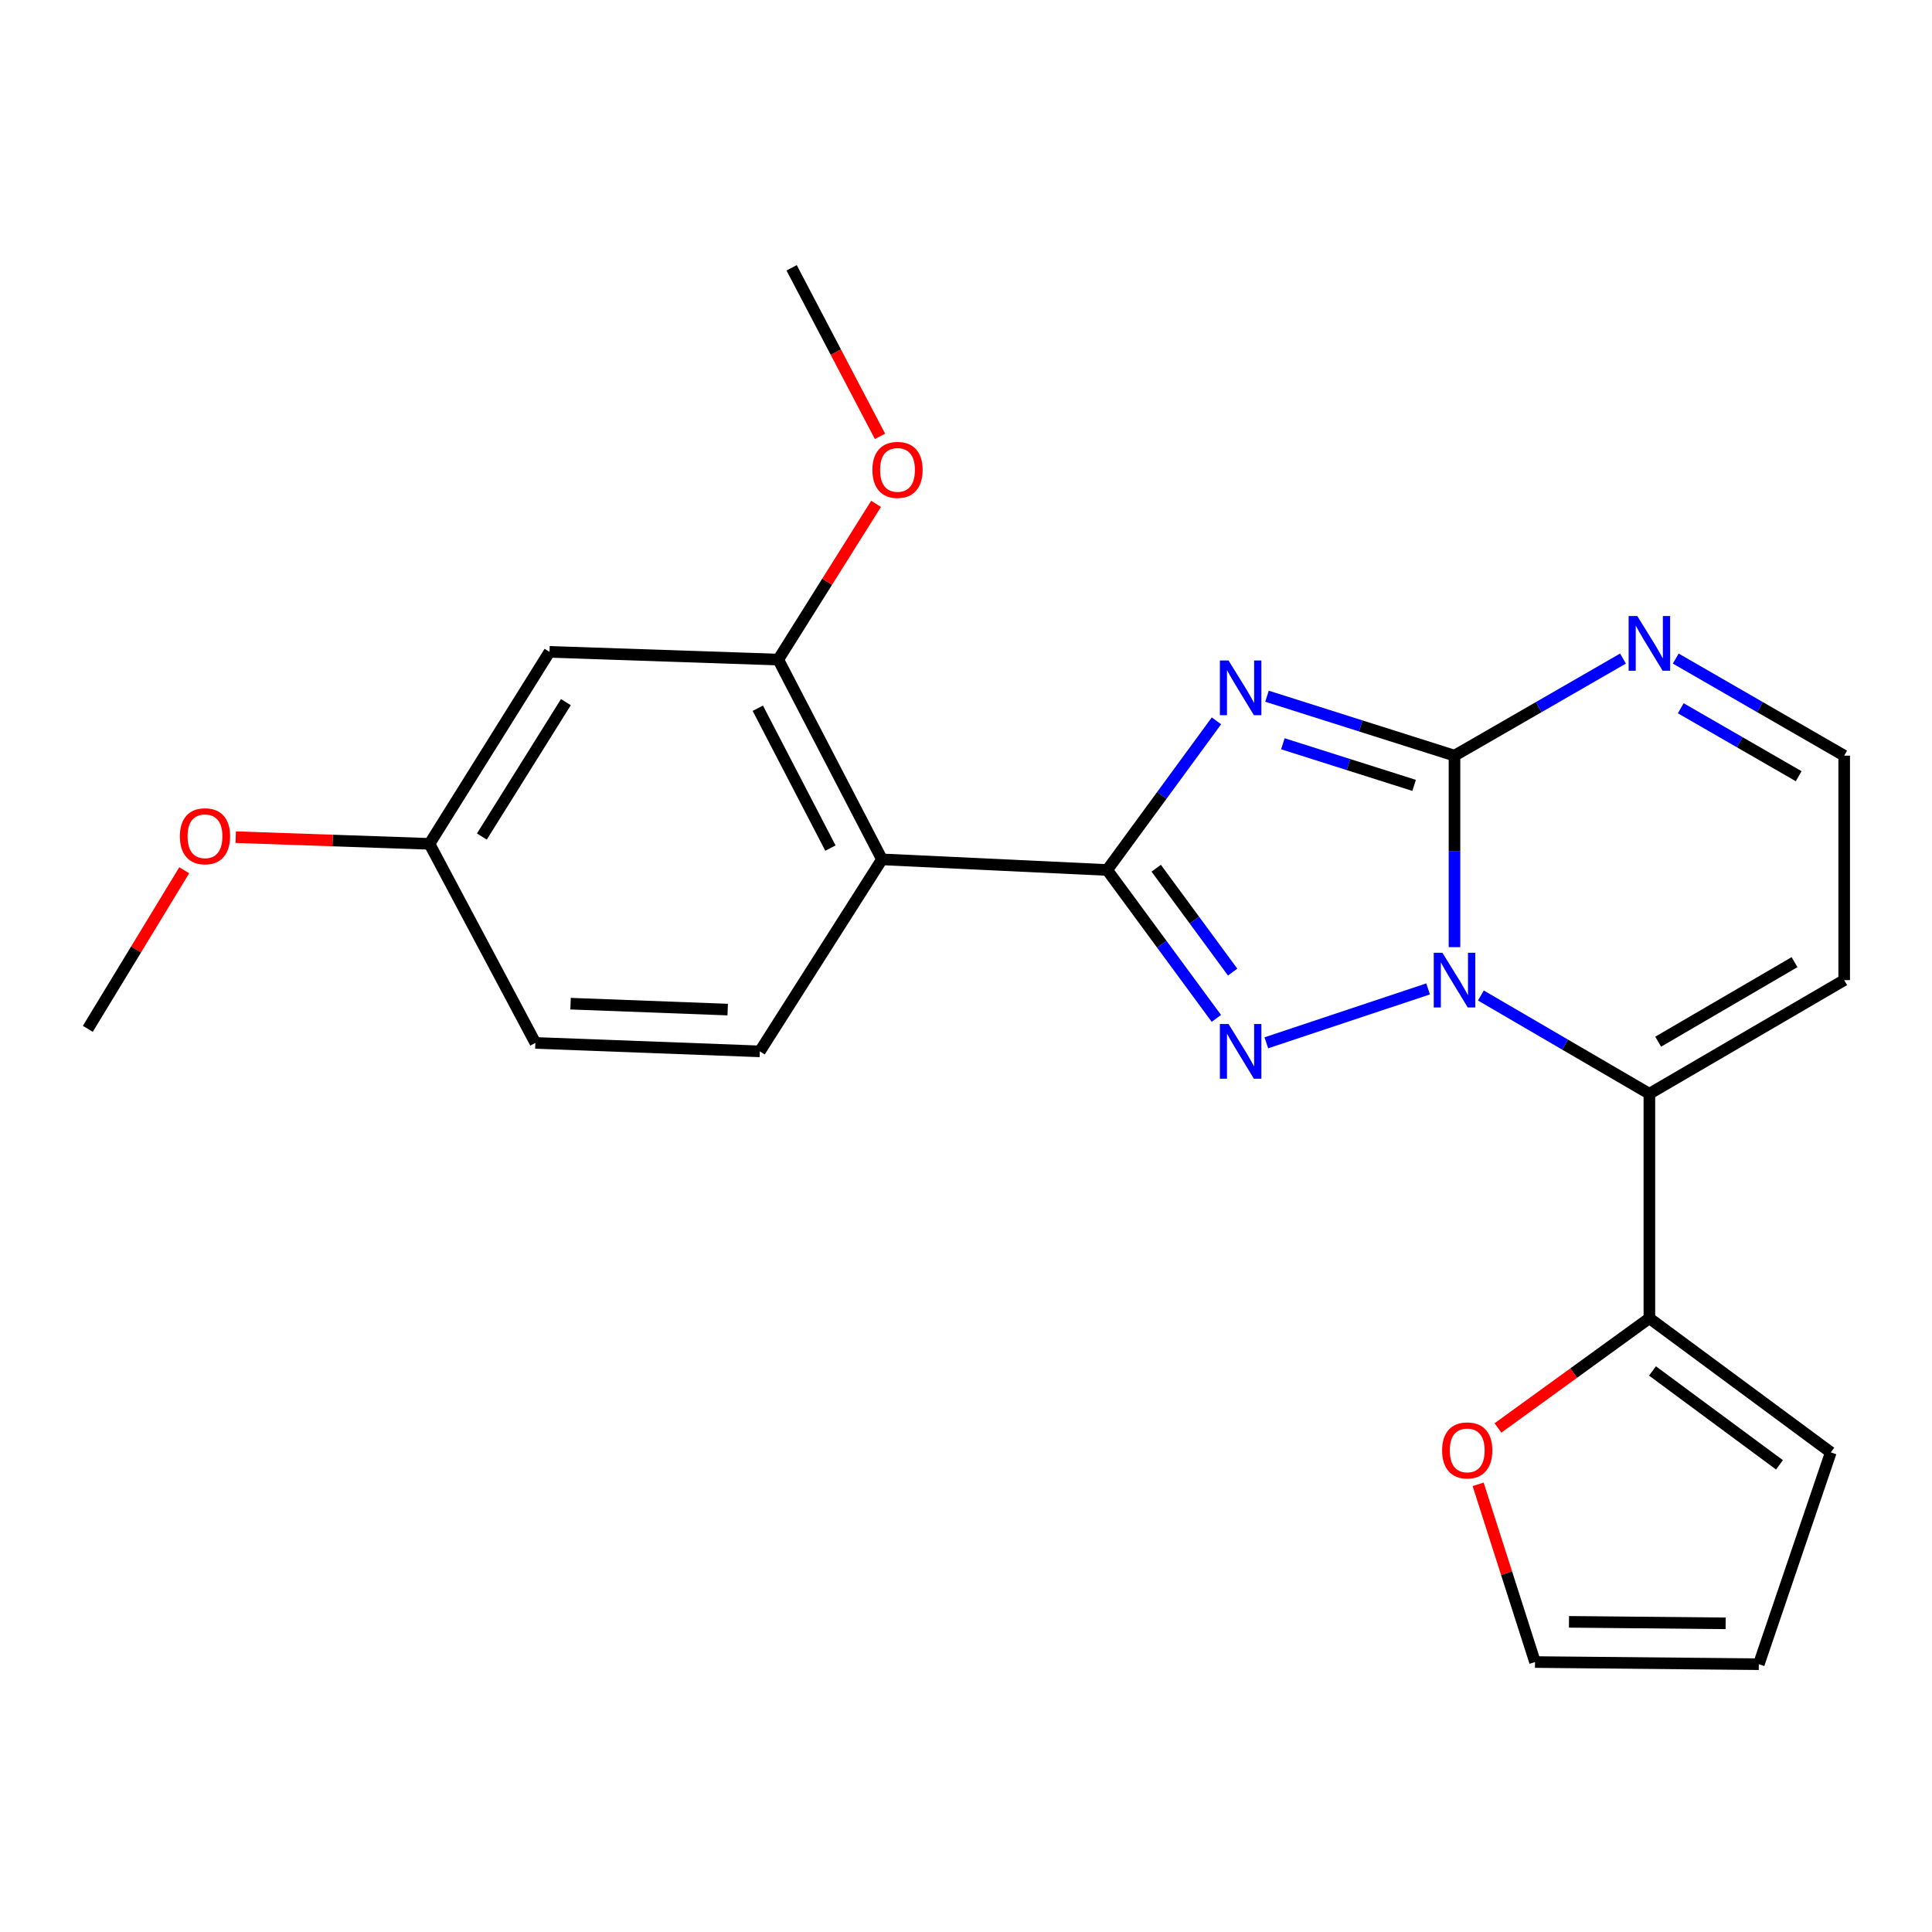 <?xml version='1.0' encoding='iso-8859-1'?>
<svg version='1.1' baseProfile='full'
              xmlns='http://www.w3.org/2000/svg'
                      xmlns:rdkit='http://www.rdkit.org/xml'
                      xmlns:xlink='http://www.w3.org/1999/xlink'
                  xml:space='preserve'
width='1000px' height='1000px' viewBox='0 0 1000 1000'>
<!-- END OF HEADER -->
<rect style='opacity:1.0;fill:#FFFFFF;stroke:none' width='1000' height='1000' x='0' y='0'> </rect>
<path class='bond-2' d='M 752.845,490.245 L 752.845,440.684' style='fill:none;fill-rule:evenodd;stroke:#0000FF;stroke-width:6px;stroke-linecap:butt;stroke-linejoin:miter;stroke-opacity:1' />
<path class='bond-2' d='M 752.845,440.684 L 752.845,391.123' style='fill:none;fill-rule:evenodd;stroke:#000000;stroke-width:6px;stroke-linecap:butt;stroke-linejoin:miter;stroke-opacity:1' />
<path class='bond-3' d='M 739.188,511.859 L 655.447,539.755' style='fill:none;fill-rule:evenodd;stroke:#0000FF;stroke-width:6px;stroke-linecap:butt;stroke-linejoin:miter;stroke-opacity:1' />
<path class='bond-4' d='M 766.504,515.274 L 810.109,540.7' style='fill:none;fill-rule:evenodd;stroke:#0000FF;stroke-width:6px;stroke-linecap:butt;stroke-linejoin:miter;stroke-opacity:1' />
<path class='bond-4' d='M 810.109,540.7 L 853.713,566.126' style='fill:none;fill-rule:evenodd;stroke:#000000;stroke-width:6px;stroke-linecap:butt;stroke-linejoin:miter;stroke-opacity:1' />
<path class='bond-0' d='M 655.793,360.357 L 704.319,375.74' style='fill:none;fill-rule:evenodd;stroke:#0000FF;stroke-width:6px;stroke-linecap:butt;stroke-linejoin:miter;stroke-opacity:1' />
<path class='bond-0' d='M 704.319,375.74 L 752.845,391.123' style='fill:none;fill-rule:evenodd;stroke:#000000;stroke-width:6px;stroke-linecap:butt;stroke-linejoin:miter;stroke-opacity:1' />
<path class='bond-0' d='M 664.009,384.975 L 697.978,395.744' style='fill:none;fill-rule:evenodd;stroke:#0000FF;stroke-width:6px;stroke-linecap:butt;stroke-linejoin:miter;stroke-opacity:1' />
<path class='bond-0' d='M 697.978,395.744 L 731.946,406.512' style='fill:none;fill-rule:evenodd;stroke:#000000;stroke-width:6px;stroke-linecap:butt;stroke-linejoin:miter;stroke-opacity:1' />
<path class='bond-23' d='M 629.633,373.113 L 601.354,411.707' style='fill:none;fill-rule:evenodd;stroke:#0000FF;stroke-width:6px;stroke-linecap:butt;stroke-linejoin:miter;stroke-opacity:1' />
<path class='bond-23' d='M 601.354,411.707 L 573.074,450.301' style='fill:none;fill-rule:evenodd;stroke:#000000;stroke-width:6px;stroke-linecap:butt;stroke-linejoin:miter;stroke-opacity:1' />
<path class='bond-1' d='M 573.074,450.301 L 601.331,488.706' style='fill:none;fill-rule:evenodd;stroke:#000000;stroke-width:6px;stroke-linecap:butt;stroke-linejoin:miter;stroke-opacity:1' />
<path class='bond-1' d='M 601.331,488.706 L 629.587,527.111' style='fill:none;fill-rule:evenodd;stroke:#0000FF;stroke-width:6px;stroke-linecap:butt;stroke-linejoin:miter;stroke-opacity:1' />
<path class='bond-1' d='M 598.454,449.386 L 618.234,476.27' style='fill:none;fill-rule:evenodd;stroke:#000000;stroke-width:6px;stroke-linecap:butt;stroke-linejoin:miter;stroke-opacity:1' />
<path class='bond-1' d='M 618.234,476.27 L 638.013,503.153' style='fill:none;fill-rule:evenodd;stroke:#0000FF;stroke-width:6px;stroke-linecap:butt;stroke-linejoin:miter;stroke-opacity:1' />
<path class='bond-5' d='M 573.074,450.301 L 456.503,444.81' style='fill:none;fill-rule:evenodd;stroke:#000000;stroke-width:6px;stroke-linecap:butt;stroke-linejoin:miter;stroke-opacity:1' />
<path class='bond-6' d='M 752.845,391.123 L 796.454,365.997' style='fill:none;fill-rule:evenodd;stroke:#000000;stroke-width:6px;stroke-linecap:butt;stroke-linejoin:miter;stroke-opacity:1' />
<path class='bond-6' d='M 796.454,365.997 L 840.063,340.871' style='fill:none;fill-rule:evenodd;stroke:#0000FF;stroke-width:6px;stroke-linecap:butt;stroke-linejoin:miter;stroke-opacity:1' />
<path class='bond-7' d='M 853.713,566.126 L 853.713,682.312' style='fill:none;fill-rule:evenodd;stroke:#000000;stroke-width:6px;stroke-linecap:butt;stroke-linejoin:miter;stroke-opacity:1' />
<path class='bond-9' d='M 853.713,566.126 L 954.545,507.31' style='fill:none;fill-rule:evenodd;stroke:#000000;stroke-width:6px;stroke-linecap:butt;stroke-linejoin:miter;stroke-opacity:1' />
<path class='bond-9' d='M 858.264,539.177 L 928.847,498.006' style='fill:none;fill-rule:evenodd;stroke:#000000;stroke-width:6px;stroke-linecap:butt;stroke-linejoin:miter;stroke-opacity:1' />
<path class='bond-8' d='M 456.503,444.81 L 402.816,341.4' style='fill:none;fill-rule:evenodd;stroke:#000000;stroke-width:6px;stroke-linecap:butt;stroke-linejoin:miter;stroke-opacity:1' />
<path class='bond-8' d='M 429.825,438.967 L 392.245,366.581' style='fill:none;fill-rule:evenodd;stroke:#000000;stroke-width:6px;stroke-linecap:butt;stroke-linejoin:miter;stroke-opacity:1' />
<path class='bond-10' d='M 456.503,444.81 L 393.292,544.185' style='fill:none;fill-rule:evenodd;stroke:#000000;stroke-width:6px;stroke-linecap:butt;stroke-linejoin:miter;stroke-opacity:1' />
<path class='bond-24' d='M 867.362,340.874 L 910.954,365.998' style='fill:none;fill-rule:evenodd;stroke:#0000FF;stroke-width:6px;stroke-linecap:butt;stroke-linejoin:miter;stroke-opacity:1' />
<path class='bond-24' d='M 910.954,365.998 L 954.545,391.123' style='fill:none;fill-rule:evenodd;stroke:#000000;stroke-width:6px;stroke-linecap:butt;stroke-linejoin:miter;stroke-opacity:1' />
<path class='bond-24' d='M 869.961,366.592 L 900.475,384.18' style='fill:none;fill-rule:evenodd;stroke:#0000FF;stroke-width:6px;stroke-linecap:butt;stroke-linejoin:miter;stroke-opacity:1' />
<path class='bond-24' d='M 900.475,384.18 L 930.989,401.767' style='fill:none;fill-rule:evenodd;stroke:#000000;stroke-width:6px;stroke-linecap:butt;stroke-linejoin:miter;stroke-opacity:1' />
<path class='bond-12' d='M 853.713,682.312 L 814.528,710.711' style='fill:none;fill-rule:evenodd;stroke:#000000;stroke-width:6px;stroke-linecap:butt;stroke-linejoin:miter;stroke-opacity:1' />
<path class='bond-12' d='M 814.528,710.711 L 775.343,739.11' style='fill:none;fill-rule:evenodd;stroke:#FF0000;stroke-width:6px;stroke-linecap:butt;stroke-linejoin:miter;stroke-opacity:1' />
<path class='bond-14' d='M 853.713,682.312 L 947.62,751.749' style='fill:none;fill-rule:evenodd;stroke:#000000;stroke-width:6px;stroke-linecap:butt;stroke-linejoin:miter;stroke-opacity:1' />
<path class='bond-14' d='M 855.323,709.601 L 921.058,758.207' style='fill:none;fill-rule:evenodd;stroke:#000000;stroke-width:6px;stroke-linecap:butt;stroke-linejoin:miter;stroke-opacity:1' />
<path class='bond-11' d='M 402.816,341.4 L 284.426,337.402' style='fill:none;fill-rule:evenodd;stroke:#000000;stroke-width:6px;stroke-linecap:butt;stroke-linejoin:miter;stroke-opacity:1' />
<path class='bond-19' d='M 402.816,341.4 L 428.134,301.097' style='fill:none;fill-rule:evenodd;stroke:#000000;stroke-width:6px;stroke-linecap:butt;stroke-linejoin:miter;stroke-opacity:1' />
<path class='bond-19' d='M 428.134,301.097 L 453.453,260.794' style='fill:none;fill-rule:evenodd;stroke:#FF0000;stroke-width:6px;stroke-linecap:butt;stroke-linejoin:miter;stroke-opacity:1' />
<path class='bond-13' d='M 954.545,507.31 L 954.545,391.123' style='fill:none;fill-rule:evenodd;stroke:#000000;stroke-width:6px;stroke-linecap:butt;stroke-linejoin:miter;stroke-opacity:1' />
<path class='bond-18' d='M 393.292,544.185 L 277.105,539.813' style='fill:none;fill-rule:evenodd;stroke:#000000;stroke-width:6px;stroke-linecap:butt;stroke-linejoin:miter;stroke-opacity:1' />
<path class='bond-18' d='M 376.653,522.559 L 295.322,519.499' style='fill:none;fill-rule:evenodd;stroke:#000000;stroke-width:6px;stroke-linecap:butt;stroke-linejoin:miter;stroke-opacity:1' />
<path class='bond-26' d='M 284.426,337.402 L 222.299,436.777' style='fill:none;fill-rule:evenodd;stroke:#000000;stroke-width:6px;stroke-linecap:butt;stroke-linejoin:miter;stroke-opacity:1' />
<path class='bond-26' d='M 292.901,363.432 L 249.412,432.995' style='fill:none;fill-rule:evenodd;stroke:#000000;stroke-width:6px;stroke-linecap:butt;stroke-linejoin:miter;stroke-opacity:1' />
<path class='bond-15' d='M 765.078,768.28 L 779.801,814.278' style='fill:none;fill-rule:evenodd;stroke:#FF0000;stroke-width:6px;stroke-linecap:butt;stroke-linejoin:miter;stroke-opacity:1' />
<path class='bond-15' d='M 779.801,814.278 L 794.524,860.276' style='fill:none;fill-rule:evenodd;stroke:#000000;stroke-width:6px;stroke-linecap:butt;stroke-linejoin:miter;stroke-opacity:1' />
<path class='bond-16' d='M 947.62,751.749 L 910.36,861.384' style='fill:none;fill-rule:evenodd;stroke:#000000;stroke-width:6px;stroke-linecap:butt;stroke-linejoin:miter;stroke-opacity:1' />
<path class='bond-25' d='M 794.524,860.276 L 910.36,861.384' style='fill:none;fill-rule:evenodd;stroke:#000000;stroke-width:6px;stroke-linecap:butt;stroke-linejoin:miter;stroke-opacity:1' />
<path class='bond-25' d='M 812.1,839.459 L 893.186,840.234' style='fill:none;fill-rule:evenodd;stroke:#000000;stroke-width:6px;stroke-linecap:butt;stroke-linejoin:miter;stroke-opacity:1' />
<path class='bond-17' d='M 222.299,436.777 L 277.105,539.813' style='fill:none;fill-rule:evenodd;stroke:#000000;stroke-width:6px;stroke-linecap:butt;stroke-linejoin:miter;stroke-opacity:1' />
<path class='bond-20' d='M 222.299,436.777 L 172.154,435.046' style='fill:none;fill-rule:evenodd;stroke:#000000;stroke-width:6px;stroke-linecap:butt;stroke-linejoin:miter;stroke-opacity:1' />
<path class='bond-20' d='M 172.154,435.046 L 122.008,433.316' style='fill:none;fill-rule:evenodd;stroke:#FF0000;stroke-width:6px;stroke-linecap:butt;stroke-linejoin:miter;stroke-opacity:1' />
<path class='bond-21' d='M 455.491,225.862 L 432.616,182.239' style='fill:none;fill-rule:evenodd;stroke:#FF0000;stroke-width:6px;stroke-linecap:butt;stroke-linejoin:miter;stroke-opacity:1' />
<path class='bond-21' d='M 432.616,182.239 L 409.741,138.616' style='fill:none;fill-rule:evenodd;stroke:#000000;stroke-width:6px;stroke-linecap:butt;stroke-linejoin:miter;stroke-opacity:1' />
<path class='bond-22' d='M 95.353,450.445 L 70.404,491.48' style='fill:none;fill-rule:evenodd;stroke:#FF0000;stroke-width:6px;stroke-linecap:butt;stroke-linejoin:miter;stroke-opacity:1' />
<path class='bond-22' d='M 70.404,491.48 L 45.455,532.515' style='fill:none;fill-rule:evenodd;stroke:#000000;stroke-width:6px;stroke-linecap:butt;stroke-linejoin:miter;stroke-opacity:1' />
<path  class='atom-0' d='M 746.585 493.15
L 755.865 508.15
Q 756.785 509.63, 758.265 512.31
Q 759.745 514.99, 759.825 515.15
L 759.825 493.15
L 763.585 493.15
L 763.585 521.47
L 759.705 521.47
L 749.745 505.07
Q 748.585 503.15, 747.345 500.95
Q 746.145 498.75, 745.785 498.07
L 745.785 521.47
L 742.105 521.47
L 742.105 493.15
L 746.585 493.15
' fill='#0000FF'/>
<path  class='atom-1' d='M 635.89 341.872
L 645.17 356.872
Q 646.09 358.352, 647.57 361.032
Q 649.05 363.712, 649.13 363.872
L 649.13 341.872
L 652.89 341.872
L 652.89 370.192
L 649.01 370.192
L 639.05 353.792
Q 637.89 351.872, 636.65 349.672
Q 635.45 347.472, 635.09 346.792
L 635.09 370.192
L 631.41 370.192
L 631.41 341.872
L 635.89 341.872
' fill='#0000FF'/>
<path  class='atom-4' d='M 635.89 530.025
L 645.17 545.025
Q 646.09 546.505, 647.57 549.185
Q 649.05 551.865, 649.13 552.025
L 649.13 530.025
L 652.89 530.025
L 652.89 558.345
L 649.01 558.345
L 639.05 541.945
Q 637.89 540.025, 636.65 537.825
Q 635.45 535.625, 635.09 534.945
L 635.09 558.345
L 631.41 558.345
L 631.41 530.025
L 635.89 530.025
' fill='#0000FF'/>
<path  class='atom-7' d='M 847.453 318.847
L 856.733 333.847
Q 857.653 335.327, 859.133 338.007
Q 860.613 340.687, 860.693 340.847
L 860.693 318.847
L 864.453 318.847
L 864.453 347.167
L 860.573 347.167
L 850.613 330.767
Q 849.453 328.847, 848.213 326.647
Q 847.013 324.447, 846.653 323.767
L 846.653 347.167
L 842.973 347.167
L 842.973 318.847
L 847.453 318.847
' fill='#0000FF'/>
<path  class='atom-13' d='M 746.432 750.722
Q 746.432 743.922, 749.792 740.122
Q 753.152 736.322, 759.432 736.322
Q 765.712 736.322, 769.072 740.122
Q 772.432 743.922, 772.432 750.722
Q 772.432 757.602, 769.032 761.522
Q 765.632 765.402, 759.432 765.402
Q 753.192 765.402, 749.792 761.522
Q 746.432 757.642, 746.432 750.722
M 759.432 762.202
Q 763.752 762.202, 766.072 759.322
Q 768.432 756.402, 768.432 750.722
Q 768.432 745.162, 766.072 742.362
Q 763.752 739.522, 759.432 739.522
Q 755.112 739.522, 752.752 742.322
Q 750.432 745.122, 750.432 750.722
Q 750.432 756.442, 752.752 759.322
Q 755.112 762.202, 759.432 762.202
' fill='#FF0000'/>
<path  class='atom-20' d='M 451.547 243.213
Q 451.547 236.413, 454.907 232.613
Q 458.267 228.813, 464.547 228.813
Q 470.827 228.813, 474.187 232.613
Q 477.547 236.413, 477.547 243.213
Q 477.547 250.093, 474.147 254.013
Q 470.747 257.893, 464.547 257.893
Q 458.307 257.893, 454.907 254.013
Q 451.547 250.133, 451.547 243.213
M 464.547 254.693
Q 468.867 254.693, 471.187 251.813
Q 473.547 248.893, 473.547 243.213
Q 473.547 237.653, 471.187 234.853
Q 468.867 232.013, 464.547 232.013
Q 460.227 232.013, 457.867 234.813
Q 455.547 237.613, 455.547 243.213
Q 455.547 248.933, 457.867 251.813
Q 460.227 254.693, 464.547 254.693
' fill='#FF0000'/>
<path  class='atom-21' d='M 93.101 432.847
Q 93.101 426.047, 96.461 422.247
Q 99.821 418.447, 106.101 418.447
Q 112.381 418.447, 115.741 422.247
Q 119.101 426.047, 119.101 432.847
Q 119.101 439.727, 115.701 443.647
Q 112.301 447.527, 106.101 447.527
Q 99.861 447.527, 96.461 443.647
Q 93.101 439.767, 93.101 432.847
M 106.101 444.327
Q 110.421 444.327, 112.741 441.447
Q 115.101 438.527, 115.101 432.847
Q 115.101 427.287, 112.741 424.487
Q 110.421 421.647, 106.101 421.647
Q 101.781 421.647, 99.421 424.447
Q 97.101 427.247, 97.101 432.847
Q 97.101 438.567, 99.421 441.447
Q 101.781 444.327, 106.101 444.327
' fill='#FF0000'/>
</svg>
